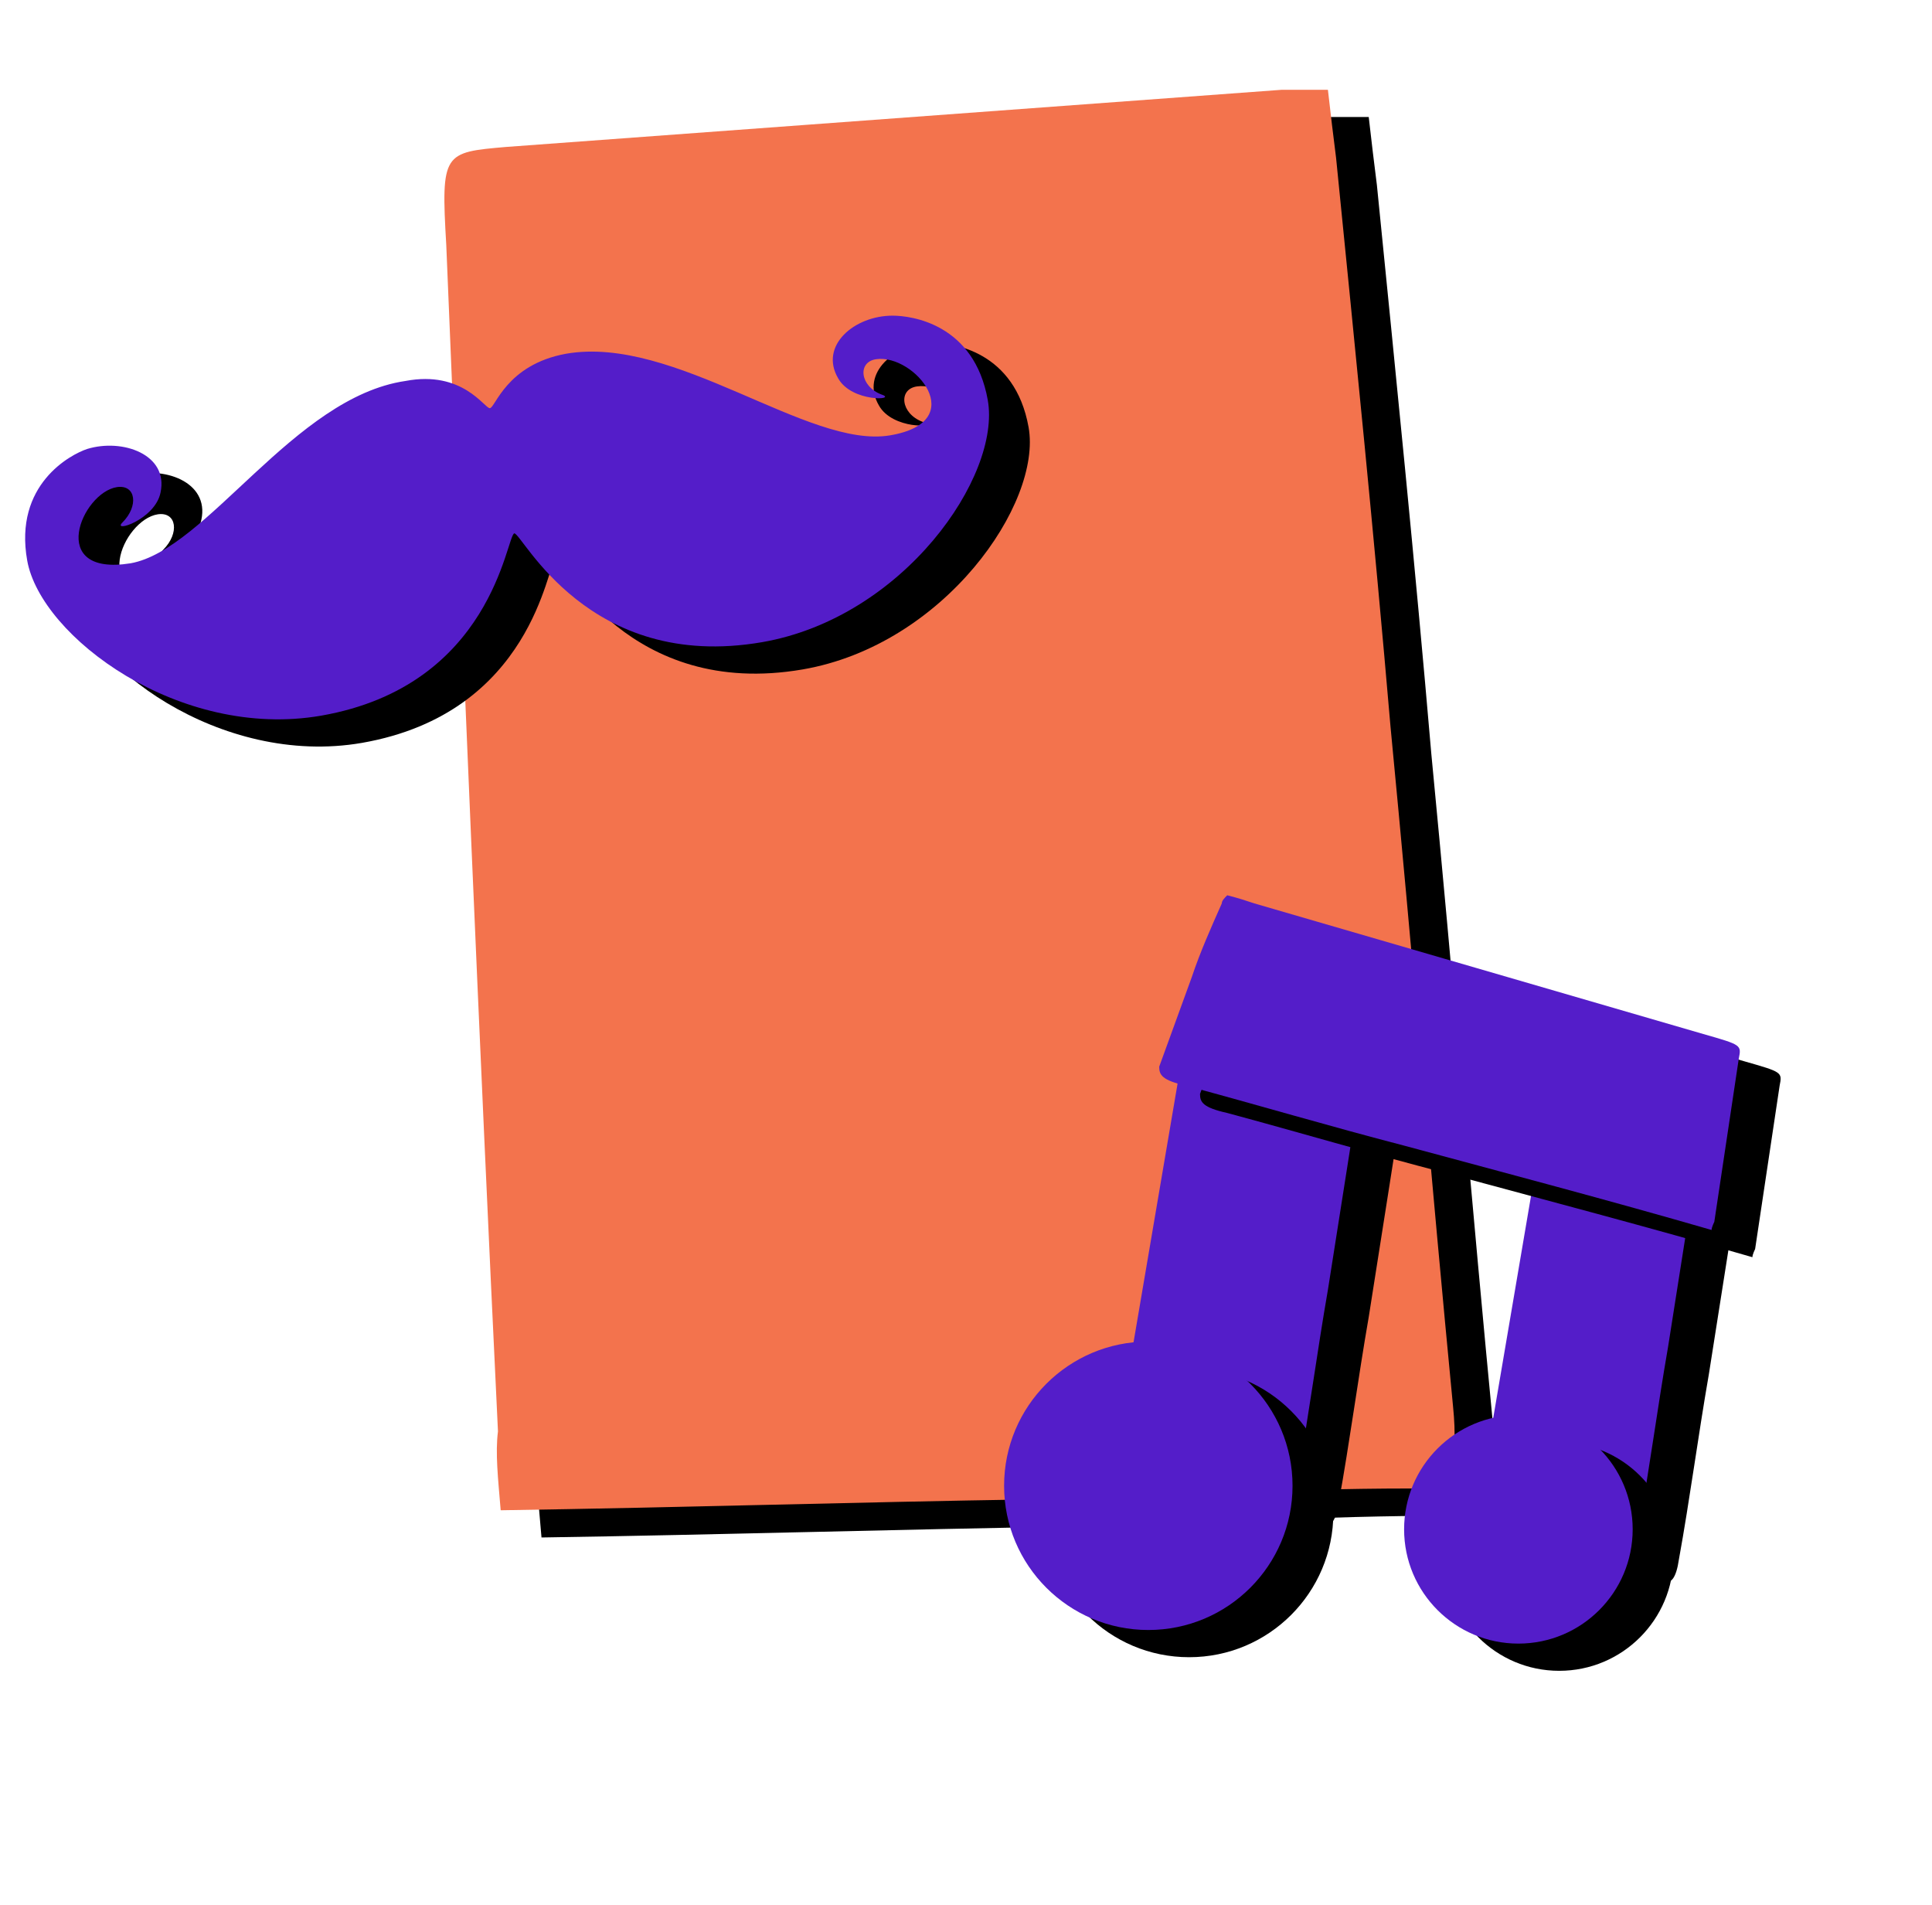 <?xml version="1.0" encoding="utf-8"?>
<!-- Generator: Adobe Illustrator 26.3.1, SVG Export Plug-In . SVG Version: 6.00 Build 0)  -->
<svg version="1.1" id="Calque_1" xmlns="http://www.w3.org/2000/svg" xmlns:xlink="http://www.w3.org/1999/xlink" x="0px" y="0px"
	 viewBox="0 0 71 70" style="enable-background:new 0 0 71 70;" xml:space="preserve">
<style type="text/css">
	.st0{fill:#F3734D;}
	.st1{fill:#541DC9;}
</style>
<g>
	<g>
		<path d="M19.9,56.5c6.6-0.1,13.1-0.3,19.5-0.4c4.6-0.1,9.2-0.4,13.9-0.4c1.5,0,1.8-1,1.6-3c-0.8-8.3-1.5-16.7-2.3-25
			c-0.6-7-1.3-13.9-2-20.9c-0.1-0.8-0.2-1.6-0.3-2.5c-0.6,0-1.2,0-1.7,0C39,4.9,29.5,5.6,20,6.3c-2.3,0.2-2.4,0.2-2.2,3.6
			C18.4,24.5,19,39,19.7,53.6C19.7,54.4,19.8,55.3,19.9,56.5z"/>
	</g>
	<g>
		<g>
			<path class="st0" d="M18.4,55.5c6.6-0.1,13.1-0.3,19.5-0.4c4.6-0.1,9.2-0.4,13.9-0.4c1.5,0,1.8-1,1.6-3c-0.8-8.3-1.5-16.7-2.3-25
				c-0.6-7-1.3-13.9-2-20.9C49,5,48.9,4.2,48.8,3.3c-0.6,0-1.2,0-1.7,0c-9.5,0.7-19,1.4-28.5,2.1c-2.3,0.2-2.4,0.2-2.2,3.6
				c0.6,14.5,1.2,29.1,1.9,43.6C18.2,53.4,18.3,54.3,18.4,55.5z"/>
		</g>
	</g>
</g>
<g>
	<g>
		<path d="M16.4,15c2.1-0.4,2.9,1,3.1,1s0.6-1.6,2.8-2c4-0.7,8.9,3.5,11.9,3s0.9-3-0.5-2.8c-0.7,0.1-0.6,1,0.2,1.3
			c0.6,0.2-1.1,0.3-1.6-0.6c-0.7-1.2,0.6-2.3,2-2.3c0.7,0,3,0.3,3.5,3.1s-3.1,8-8.3,8.9c-6.4,1.1-8.8-4-9.1-4
			c-0.3,0.1-0.8,5.6-7.1,6.7C8.1,28.2,3,24.4,2.5,21.6s1.6-3.9,2.2-4.1c1.3-0.4,3,0.2,2.7,1.6c-0.2,1-1.8,1.5-1.4,1.1
			c0.6-0.6,0.5-1.4-0.2-1.3c-1.3,0.2-2.6,3.3,0.5,2.8C9.1,21.2,12.3,15.6,16.4,15z"/>
	</g>
	<g>
		<g>
			<path class="st1" d="M14.9,14c2.1-0.4,2.9,1,3.1,1s0.6-1.6,2.8-2c4-0.7,8.9,3.5,11.9,3s0.9-3-0.5-2.8c-0.7,0.1-0.6,1,0.2,1.3
				c0.6,0.2-1.1,0.3-1.6-0.6c-0.7-1.2,0.6-2.3,2-2.3c0.7,0,3,0.3,3.5,3.1s-3.1,8-8.3,8.9c-6.4,1.1-8.8-4-9.1-4
				c-0.3,0.1-0.8,5.6-7.1,6.7C6.6,27.2,1.5,23.4,1,20.6s1.6-3.9,2.2-4.1c1.3-0.4,3,0.2,2.7,1.6c-0.2,1-1.8,1.5-1.4,1.1
				c0.6-0.6,0.5-1.4-0.2-1.3c-1.3,0.2-2.6,3.3,0.5,2.8C7.6,20.2,10.8,14.6,14.9,14z"/>
		</g>
	</g>
</g>
<g>
	<g>
		<path d="M51.8,38.8c-0.5,3.3-1,6.4-1.5,9.6c-0.4,2.3-0.7,4.6-1.1,6.8c-0.1,0.7-0.3,0.9-0.5,0.8c-1.1-0.3-2.1-0.5-3.2-0.8
			c-0.9-0.2-1.8-0.5-2.7-0.7c-0.1,0-0.2-0.1-0.3-0.1c0-0.3,0.1-0.6,0.1-0.8c0.8-4.7,1.6-9.4,2.4-14.1c0.2-1.2,0.2-1.2,0.7-1.2
			c1.9,0.1,3.8,0.2,5.7,0.3C51.6,38.7,51.7,38.7,51.8,38.8z"/>
	</g>
	<g>
		<g>
			<path class="st1" d="M50.3,37.8c-0.5,3.3-1,6.4-1.5,9.6c-0.4,2.3-0.7,4.6-1.1,6.8c-0.1,0.7-0.3,0.9-0.5,0.8
				c-1.1-0.3-2.1-0.5-3.2-0.8c-0.9-0.2-1.8-0.5-2.7-0.7c-0.1,0-0.2-0.1-0.3-0.1c0-0.3,0.1-0.6,0.1-0.8c0.8-4.7,1.6-9.4,2.4-14.1
				c0.2-1.2,0.2-1.2,0.7-1.2c1.9,0.1,3.8,0.2,5.7,0.3C50.1,37.7,50.2,37.7,50.3,37.8z"/>
		</g>
	</g>
</g>
<g>
	<g>
		<path d="M64.3,40.9c-0.5,3.3-1,6.4-1.5,9.6c-0.4,2.3-0.7,4.6-1.1,6.8c-0.1,0.7-0.3,0.9-0.5,0.8c-0.9-0.2-1.9-0.4-2.8-0.7
			c-0.8-0.2-1.5-0.4-2.3-0.6c-0.1,0-0.2-0.1-0.3-0.1c0-0.3,0.1-0.6,0.1-0.8c0.8-4.7,1.6-9.4,2.4-14.1c0.2-1.2,0.2-1.2,0.6-1.2
			c1.7,0,3.3,0.1,5,0.1C64.1,40.8,64.2,40.9,64.3,40.9z"/>
	</g>
	<g>
		<g>
			<path class="st1" d="M62.8,39.9c-0.5,3.3-1,6.4-1.5,9.6c-0.4,2.3-0.7,4.6-1.1,6.8c-0.1,0.7-0.3,0.9-0.5,0.8
				c-0.9-0.2-1.9-0.4-2.8-0.7c-0.8-0.2-1.5-0.4-2.3-0.6c-0.1,0-0.2-0.1-0.3-0.1c0-0.3,0.1-0.6,0.1-0.8c0.8-4.7,1.6-9.4,2.4-14.1
				c0.2-1.2,0.2-1.2,0.6-1.2c1.7,0,3.3,0.1,5,0.1C62.6,39.8,62.7,39.9,62.8,39.9z"/>
		</g>
	</g>
</g>
<g>
	<g>
		<path d="M64.4,46.2c-3.8-1.1-7.6-2.1-11.3-3.1c-2.7-0.7-5.4-1.5-8-2.2c-0.9-0.2-1-0.4-1-0.7c0.4-1.1,0.8-2.2,1.2-3.3
			c0.3-0.9,0.7-1.8,1.1-2.7c0-0.1,0.1-0.2,0.2-0.3c0.4,0.1,0.7,0.2,1,0.3c5.5,1.6,11,3.2,16.5,4.8c1.4,0.4,1.4,0.4,1.3,0.9
			c-0.3,2-0.6,4-0.9,6C64.5,45.9,64.4,46.1,64.4,46.2z"/>
	</g>
	<g>
		<g>
			<path class="st1" d="M62.9,45.2c-3.8-1.1-7.6-2.1-11.3-3.1c-2.7-0.7-5.4-1.5-8-2.2c-0.9-0.2-1-0.4-1-0.7c0.4-1.1,0.8-2.2,1.2-3.3
				c0.3-0.9,0.7-1.8,1.1-2.7c0-0.1,0.1-0.2,0.2-0.3c0.4,0.1,0.7,0.2,1,0.3c5.5,1.6,11,3.2,16.5,4.8c1.4,0.4,1.4,0.4,1.3,0.9
				c-0.3,2-0.6,4-0.9,6C63,44.9,62.9,45.1,62.9,45.2z"/>
		</g>
	</g>
</g>
<g>
	<g>
		<circle cx="43.7" cy="55.6" r="5.3"/>
	</g>
	<g>
		<g>
			<circle class="st1" cx="42.2" cy="54.6" r="5.3"/>
		</g>
	</g>
</g>
<g>
	<g>
		<circle cx="57.3" cy="57.2" r="4.2"/>
	</g>
	<g>
		<g>
			<circle class="st1" cx="55.8" cy="56.2" r="4.2"/>
		</g>
	</g>
</g>
</svg>
